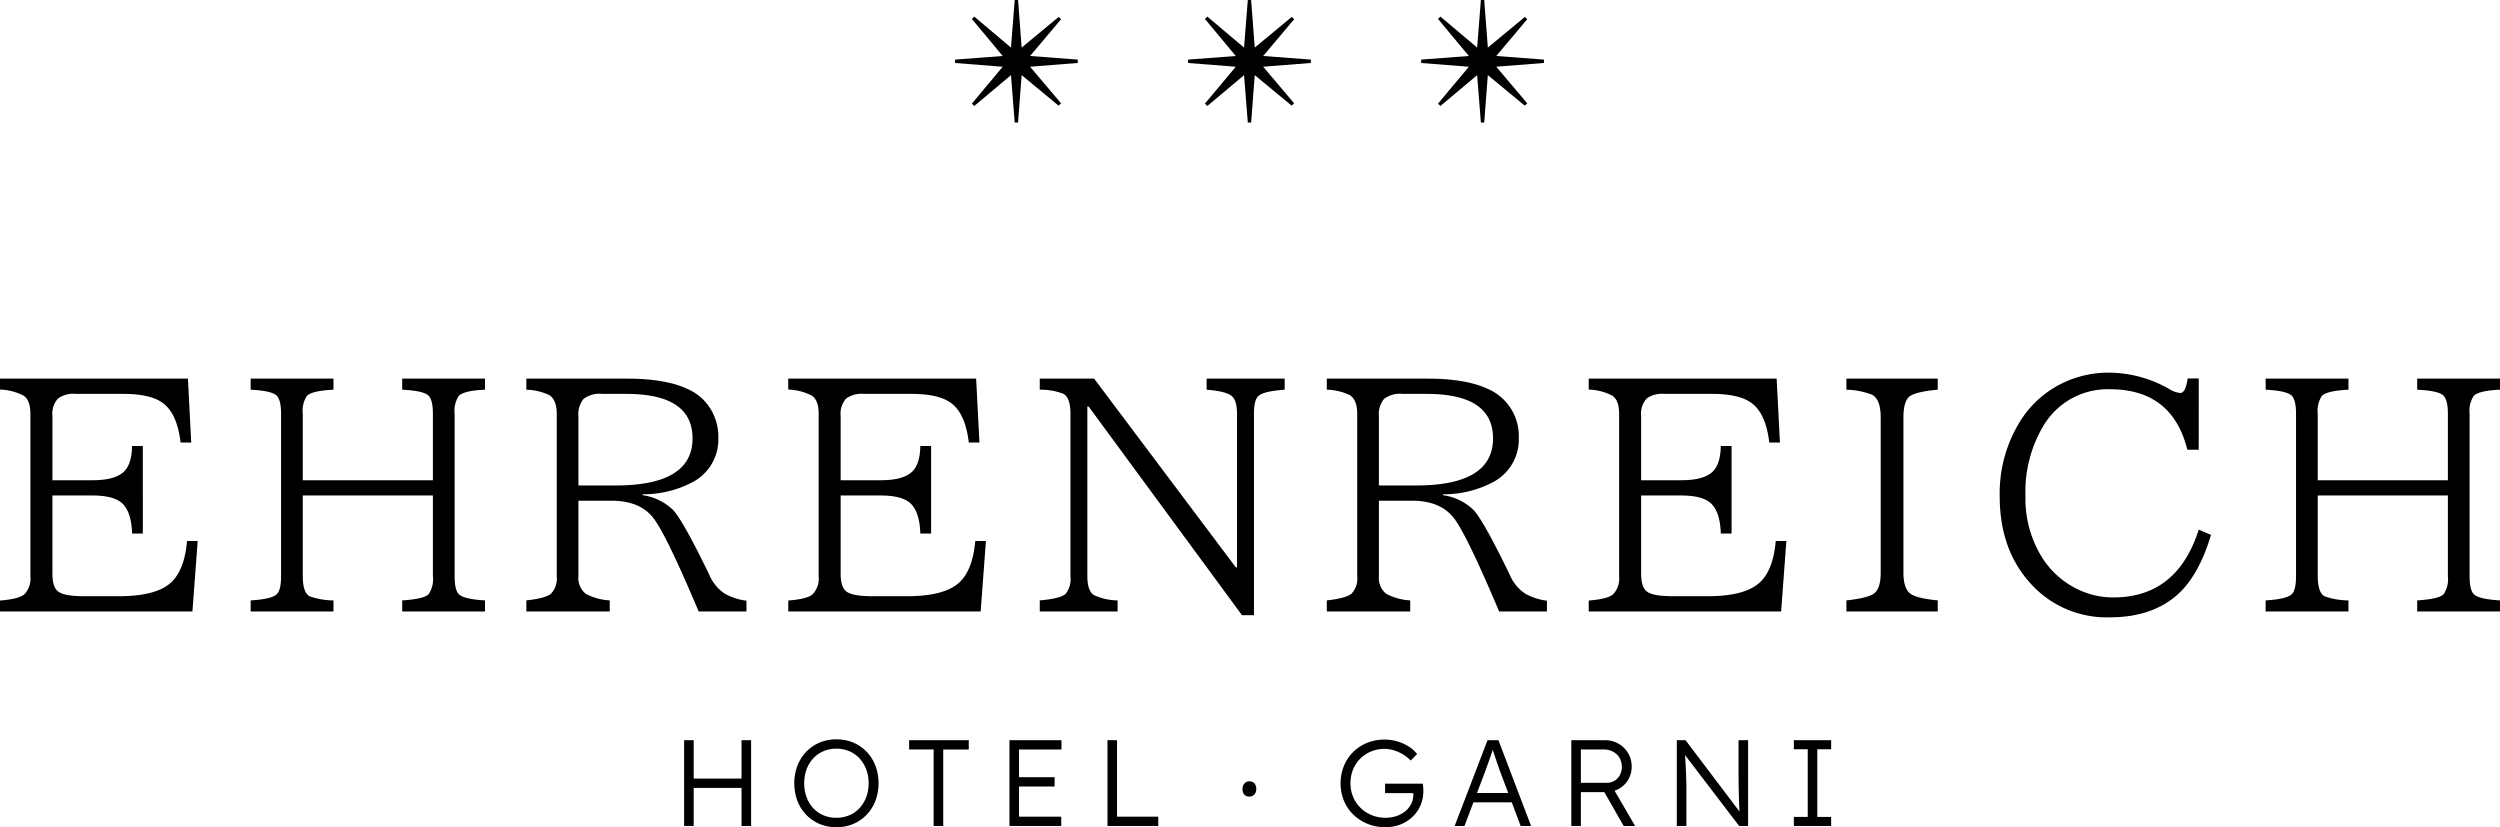 <?xml version="1.0" encoding="UTF-8"?>
<svg xmlns="http://www.w3.org/2000/svg" xmlns:xlink="http://www.w3.org/1999/xlink" id="Gruppe_2" data-name="Gruppe 2" width="408" height="135" viewBox="0 0 408 135">
  <defs>
    <clipPath id="clip-path">
      <rect id="Rechteck_1" data-name="Rechteck 1" width="408" height="135"></rect>
    </clipPath>
  </defs>
  <g id="Gruppe_1" data-name="Gruppe 1" clip-path="url(#clip-path)">
    <path id="Pfad_1" data-name="Pfad 1" d="M0,61.793H30.672l.537,10.427H29.474q-.561-4.687-2.835-6.4-2-1.538-6.525-1.538H12.391a4.317,4.317,0,0,0-2.933.757,3.74,3.74,0,0,0-.9,2.881V78.374H15.1q3.567,0,5.034-1.318,1.368-1.221,1.418-4.274h1.759V87.068H21.556q-.1-3.418-1.54-4.86-1.368-1.342-4.912-1.343H8.554V93.637q0,2.2.953,2.906.978.757,4.2.757h5.743q5.573,0,8.065-1.905,2.567-1.953,3.006-7.106H32.26l-.855,11.5H0V98.008q3.1-.245,3.984-1.026a3.73,3.73,0,0,0,.977-2.93V67.532q0-2.2-1.1-2.955a8.968,8.968,0,0,0-3.861-1Z"></path>
    <path id="Pfad_2" data-name="Pfad 2" d="M40.907,61.793H54.422V63.6q-3.545.171-4.35,1.026a4.476,4.476,0,0,0-.66,2.906V78.374H70.65V67.532q0-2.32-.758-3-.879-.781-4.252-.928V61.793H79.155V63.6q-3.471.147-4.3,1.026a4.476,4.476,0,0,0-.66,2.906v26.5q0,2.369.757,3,.855.758,4.2.953v1.807H65.64V97.984q3.567-.221,4.326-1.026a4.4,4.4,0,0,0,.684-2.93V80.865H49.412V94.028q0,2.71,1.149,3.3a12.013,12.013,0,0,0,3.861.66v1.807H40.907V97.984q3.445-.2,4.277-1.026.684-.66.684-2.93v-26.5q0-2.32-.757-3-.855-.757-4.2-.928Z"></path>
    <path id="Pfad_3" data-name="Pfad 3" d="M85.9,61.793h16.447q6.232,0,9.8,1.661a8.516,8.516,0,0,1,2.615,1.758,8.6,8.6,0,0,1,2.469,6.276,7.861,7.861,0,0,1-4.033,7.106,17.235,17.235,0,0,1-8.334,2.076v.146a8.908,8.908,0,0,1,4.986,2.418q1.588,1.685,5.769,10.281l.145.317a6.964,6.964,0,0,0,2.518,3.053,9.642,9.642,0,0,0,3.543,1.148v1.758h-7.8q-5.254-12.429-7.332-15.165-2.2-2.905-6.843-2.906H94.4V94.028a3.293,3.293,0,0,0,1.2,2.881,9.354,9.354,0,0,0,3.91,1.075v1.807H85.9V97.984q3.1-.342,4.007-1.075a3.576,3.576,0,0,0,.953-2.881v-26.5q0-2.271-1.222-3.053A9.325,9.325,0,0,0,85.9,63.6Zm8.5,17.436h6.061q12.563,0,12.562-7.692,0-7.254-10.827-7.253h-3.91a4.26,4.26,0,0,0-3.055.83,3.926,3.926,0,0,0-.831,2.833Z"></path>
    <path id="Pfad_4" data-name="Pfad 4" d="M128.635,61.793h30.672l.537,10.427h-1.735q-.56-4.687-2.834-6.4-2.005-1.538-6.526-1.538h-7.722a4.315,4.315,0,0,0-2.933.757,3.736,3.736,0,0,0-.9,2.881V78.374h6.551q3.565,0,5.033-1.318,1.37-1.221,1.418-4.274h1.76V87.068h-1.76q-.1-3.418-1.539-4.86-1.368-1.342-4.912-1.343h-6.551V93.637q0,2.2.954,2.906.977.757,4.2.757h5.743q5.574,0,8.065-1.905,2.566-1.953,3.006-7.106H160.9l-.855,11.5h-31.4V98.008q3.106-.245,3.984-1.026a3.73,3.73,0,0,0,.977-2.93V67.532q0-2.2-1.1-2.955a8.959,8.959,0,0,0-3.861-1Z"></path>
    <path id="Pfad_5" data-name="Pfad 5" d="M169.689,61.793h8.872L201.68,92.587h.2V67.532q0-2.223-.9-2.931-.978-.757-4.057-1V61.793h12.733V63.6q-3.4.245-4.253,1-.758.635-.757,2.931V100.4h-1.956L177.656,66.335h-.2V94.052q0,2.344,1.051,3.053a9.378,9.378,0,0,0,3.886.879v1.807H169.689V97.984q3.422-.294,4.228-1.075a3.919,3.919,0,0,0,.782-2.857V67.532q0-2.662-1.173-3.273a10.368,10.368,0,0,0-3.837-.659Z"></path>
    <path id="Pfad_6" data-name="Pfad 6" d="M216.535,61.793h16.448q6.232,0,9.8,1.661a8.369,8.369,0,0,1,5.084,8.034,7.861,7.861,0,0,1-4.033,7.106A17.235,17.235,0,0,1,235.5,80.67v.146a8.908,8.908,0,0,1,4.986,2.418q1.589,1.685,5.768,10.281l.146.317a6.957,6.957,0,0,0,2.518,3.053,9.642,9.642,0,0,0,3.543,1.148v1.758h-7.8q-5.256-12.429-7.332-15.165-2.2-2.905-6.843-2.906h-5.45V94.028a3.293,3.293,0,0,0,1.2,2.881,9.349,9.349,0,0,0,3.91,1.075v1.807H216.535V97.984q3.1-.342,4.008-1.075a3.576,3.576,0,0,0,.953-2.881v-26.5q0-2.271-1.222-3.053a9.336,9.336,0,0,0-3.739-.879Zm8.5,17.436H231.1q12.561,0,12.562-7.692,0-7.254-10.827-7.253h-3.91a4.257,4.257,0,0,0-3.055.83,3.926,3.926,0,0,0-.831,2.833Z"></path>
    <path id="Pfad_7" data-name="Pfad 7" d="M259.275,61.793h30.672l.537,10.427h-1.735q-.562-4.687-2.835-6.4-2-1.538-6.525-1.538h-7.723a4.317,4.317,0,0,0-2.933.757,3.74,3.74,0,0,0-.9,2.881V78.374h6.55q3.567,0,5.034-1.318,1.368-1.221,1.418-4.274h1.759V87.068h-1.759q-.1-3.418-1.54-4.86-1.369-1.342-4.912-1.343h-6.55V93.637q0,2.2.953,2.906.977.757,4.2.757h5.743q5.572,0,8.065-1.905,2.566-1.953,3.006-7.106h1.735l-.855,11.5h-31.4V98.008q3.1-.245,3.984-1.026a3.734,3.734,0,0,0,.977-2.93V67.532q0-2.2-1.1-2.955a8.968,8.968,0,0,0-3.861-1Z"></path>
    <path id="Pfad_8" data-name="Pfad 8" d="M301.331,61.793h14.908V63.6q-3.837.342-4.741,1.221-.856.855-.856,3.321v25.3q0,2.563,1.1,3.418.977.781,4.5,1.124v1.807H301.331V97.984q3.666-.392,4.6-1.2,1-.854,1-3.345v-25.3q0-3-1.442-3.736a12.577,12.577,0,0,0-4.155-.806Z"></path>
    <path id="Pfad_9" data-name="Pfad 9" d="M358.832,73.393h-1.857q-2.471-9.865-12.611-9.866a12.175,12.175,0,0,0-10.8,5.837,20.917,20.917,0,0,0-3.006,11.6A18.07,18.07,0,0,0,333.341,91.1a14.078,14.078,0,0,0,6.135,5.25A13.027,13.027,0,0,0,344.9,97.5q10.412,0,13.931-11.063l2,.855q-2.053,6.912-5.792,10.037-4.105,3.418-10.705,3.419A16.7,16.7,0,0,1,331.191,95q-4.839-5.47-4.839-13.993A22.264,22.264,0,0,1,329.7,68.729a16.724,16.724,0,0,1,7.894-6.643,17.2,17.2,0,0,1,6.574-1.269,19.941,19.941,0,0,1,9.874,2.686,4.122,4.122,0,0,0,1.784.635q.855,0,1.2-2.369h1.809Z"></path>
    <path id="Pfad_10" data-name="Pfad 10" d="M369.752,61.793h13.515V63.6q-3.545.171-4.35,1.026a4.476,4.476,0,0,0-.66,2.906V78.374h21.238V67.532q0-2.32-.758-3-.879-.781-4.252-.928V61.793H408V63.6q-3.471.147-4.3,1.026a4.476,4.476,0,0,0-.66,2.906v26.5q0,2.369.757,3,.855.758,4.2.953v1.807H394.485V97.984q3.567-.221,4.326-1.026a4.41,4.41,0,0,0,.684-2.93V80.865H378.257V94.028q0,2.71,1.149,3.3a12.013,12.013,0,0,0,3.861.66v1.807H369.752V97.984q3.445-.2,4.277-1.026.683-.66.684-2.93v-26.5q0-2.32-.757-3-.856-.757-4.2-.928Z"></path>
    <path id="Pfad_11" data-name="Pfad 11" d="M111.648,120.8h1.562v14h-1.562Zm.761,6.262h9.27v1.521h-9.27Zm8.609-6.262h1.561v14h-1.561Z"></path>
    <path id="Pfad_12" data-name="Pfad 12" d="M136.494,135a6.926,6.926,0,0,1-2.733-.53,6.576,6.576,0,0,1-2.182-1.491,6.7,6.7,0,0,1-1.441-2.27,8.3,8.3,0,0,1,0-5.741,6.829,6.829,0,0,1,1.441-2.281,6.515,6.515,0,0,1,2.182-1.5,7.376,7.376,0,0,1,5.486,0,6.525,6.525,0,0,1,2.182,1.5,6.831,6.831,0,0,1,1.442,2.281,8.277,8.277,0,0,1,0,5.721,6.831,6.831,0,0,1-1.442,2.281,6.536,6.536,0,0,1-2.182,1.5,6.979,6.979,0,0,1-2.753.53m0-1.54a5.39,5.39,0,0,0,2.113-.41,4.784,4.784,0,0,0,1.671-1.17,5.471,5.471,0,0,0,1.091-1.791,6.309,6.309,0,0,0,.39-2.251,6.377,6.377,0,0,0-.39-2.271,5.472,5.472,0,0,0-1.091-1.789,4.879,4.879,0,0,0-1.671-1.181,5.525,5.525,0,0,0-4.226,0,4.879,4.879,0,0,0-1.671,1.181,5.316,5.316,0,0,0-1.081,1.789,6.512,6.512,0,0,0-.381,2.271,6.443,6.443,0,0,0,.381,2.251,5.316,5.316,0,0,0,1.081,1.791,4.784,4.784,0,0,0,1.671,1.17,5.386,5.386,0,0,0,2.113.41"></path>
    <path id="Pfad_13" data-name="Pfad 13" d="M152.371,134.8V122.316h-4V120.8h9.73v1.52h-4.165V134.8Z"></path>
    <path id="Pfad_14" data-name="Pfad 14" d="M164.744,134.8v-14h8.489v1.52h-6.927V133.28h6.887v1.52Zm.72-7.962h6.648v1.52h-6.648Z"></path>
    <path id="Pfad_15" data-name="Pfad 15" d="M180.741,134.8v-14H182.3V133.28h6.727v1.52Z"></path>
    <path id="Pfad_16" data-name="Pfad 16" d="M203.9,130a1.066,1.066,0,0,1-.831-.32,1.322,1.322,0,0,1-.29-.921,1.284,1.284,0,0,1,.311-.889,1.029,1.029,0,0,1,.81-.351,1.048,1.048,0,0,1,.831.33,1.334,1.334,0,0,1,.29.91,1.28,1.28,0,0,1-.311.9,1.043,1.043,0,0,1-.81.34"></path>
    <path id="Pfad_17" data-name="Pfad 17" d="M226.068,135a7.509,7.509,0,0,1-2.862-.54,7.318,7.318,0,0,1-2.323-1.5,6.689,6.689,0,0,1-1.552-2.271,7.659,7.659,0,0,1,0-5.7,6.843,6.843,0,0,1,3.8-3.762,7.617,7.617,0,0,1,4.906-.229,7.063,7.063,0,0,1,1.87.84,5.252,5.252,0,0,1,1.362,1.22l-1.041,1.06a6.1,6.1,0,0,0-1.261-1,6.776,6.776,0,0,0-1.471-.66,5.13,5.13,0,0,0-1.533-.24,5.643,5.643,0,0,0-2.192.42,5.522,5.522,0,0,0-1.771,1.17,5.281,5.281,0,0,0-1.182,1.78,5.926,5.926,0,0,0-.42,2.251,5.678,5.678,0,0,0,.431,2.211,5.356,5.356,0,0,0,1.22,1.8,5.622,5.622,0,0,0,1.832,1.191,5.96,5.96,0,0,0,2.244.42,5.5,5.5,0,0,0,1.771-.281,4.541,4.541,0,0,0,1.452-.79,3.656,3.656,0,0,0,.961-1.19,3.241,3.241,0,0,0,.34-1.46v-.7l.321.4h-4.926V127.9h6.167c.013.107.026.23.04.37s.023.28.029.42.011.27.011.391a5.852,5.852,0,0,1-.481,2.39,5.643,5.643,0,0,1-1.332,1.88,6,6,0,0,1-1.972,1.22,6.753,6.753,0,0,1-2.442.431"></path>
    <path id="Pfad_18" data-name="Pfad 18" d="M237.4,134.8l5.366-14h1.781l5.326,14h-1.7l-3.423-9.082q-.141-.38-.31-.89t-.361-1.061q-.19-.549-.36-1.069t-.31-.92h.4q-.16.5-.33,1.01c-.113.339-.231.679-.351,1.019s-.239.677-.36,1.01l-.36,1L239,134.8Zm2.283-3.861.581-1.52h6.627l.64,1.52Z"></path>
    <path id="Pfad_19" data-name="Pfad 19" d="M256.439,134.8v-14h5.486a4.359,4.359,0,0,1,2.213.571,4.249,4.249,0,0,1,2.152,3.77,4.038,4.038,0,0,1-.561,2.1,4.123,4.123,0,0,1-1.521,1.489,4.275,4.275,0,0,1-2.163.551H258V134.8ZM258,127.758h4.184a2.453,2.453,0,0,0,1.3-.34,2.414,2.414,0,0,0,.882-.93,3,3,0,0,0-.06-2.811,2.67,2.67,0,0,0-1.051-1,3.192,3.192,0,0,0-1.532-.361H258Zm6.987,7.042-3.523-6.162,1.5-.519,3.884,6.681Z"></path>
    <path id="Pfad_20" data-name="Pfad 20" d="M273.657,134.8v-14h1.422l9.169,12.124-.279.36a7.55,7.55,0,0,1-.091-.961c-.02-.426-.039-.91-.06-1.45s-.037-1.1-.05-1.691-.023-1.16-.03-1.72-.01-1.066-.01-1.521V120.8h1.561v14h-1.461l-9.13-11.963.241-.42q.06.8.11,1.58t.08,1.5c.02.479.036.92.05,1.32s.024.74.03,1.02.01.48.01.6V134.8Z"></path>
    <path id="Pfad_21" data-name="Pfad 21" d="M292.758,134.8v-1.481h2.262V122.277h-2.262V120.8h6.086v1.481h-2.263v11.042h2.263V134.8Z"></path>
    <path id="Pfad_22" data-name="Pfad 22" d="M203.641,0l-.611,7.765-5.993-5.053-.392.38,5.034,6.046-7.782.587v.555l7.782.612-5.034,6.021.392.382,5.993-5.032L203.641,20h.544l.59-7.742,6.024,4.984.407-.379-5.058-5.976,7.783-.612V9.725l-7.783-.587,5.058-6-.382-.381-6.049,5.009L204.185,0Z"></path>
    <path id="Pfad_23" data-name="Pfad 23" d="M165.6,0l-.611,7.765L159,2.712l-.392.38,5.034,6.046-7.782.587v.555l7.782.612-5.034,6.021.392.382,5.993-5.032L165.6,20h.544l.59-7.742,6.024,4.984.407-.379-5.058-5.976,7.783-.612V9.725l-7.783-.587,5.058-6-.382-.381-6.049,5.009L166.146,0Z"></path>
    <path id="Pfad_24" data-name="Pfad 24" d="M241.681,0l-.611,7.765-5.993-5.053-.392.38,5.034,6.046-7.782.587v.555l7.782.612-5.034,6.021.392.382,5.993-5.032L241.681,20h.544l.59-7.742,6.024,4.984.407-.379-5.058-5.976,7.783-.612V9.725l-7.783-.587,5.058-6-.382-.381-6.049,5.009L242.225,0Z"></path>
  </g>
</svg>
